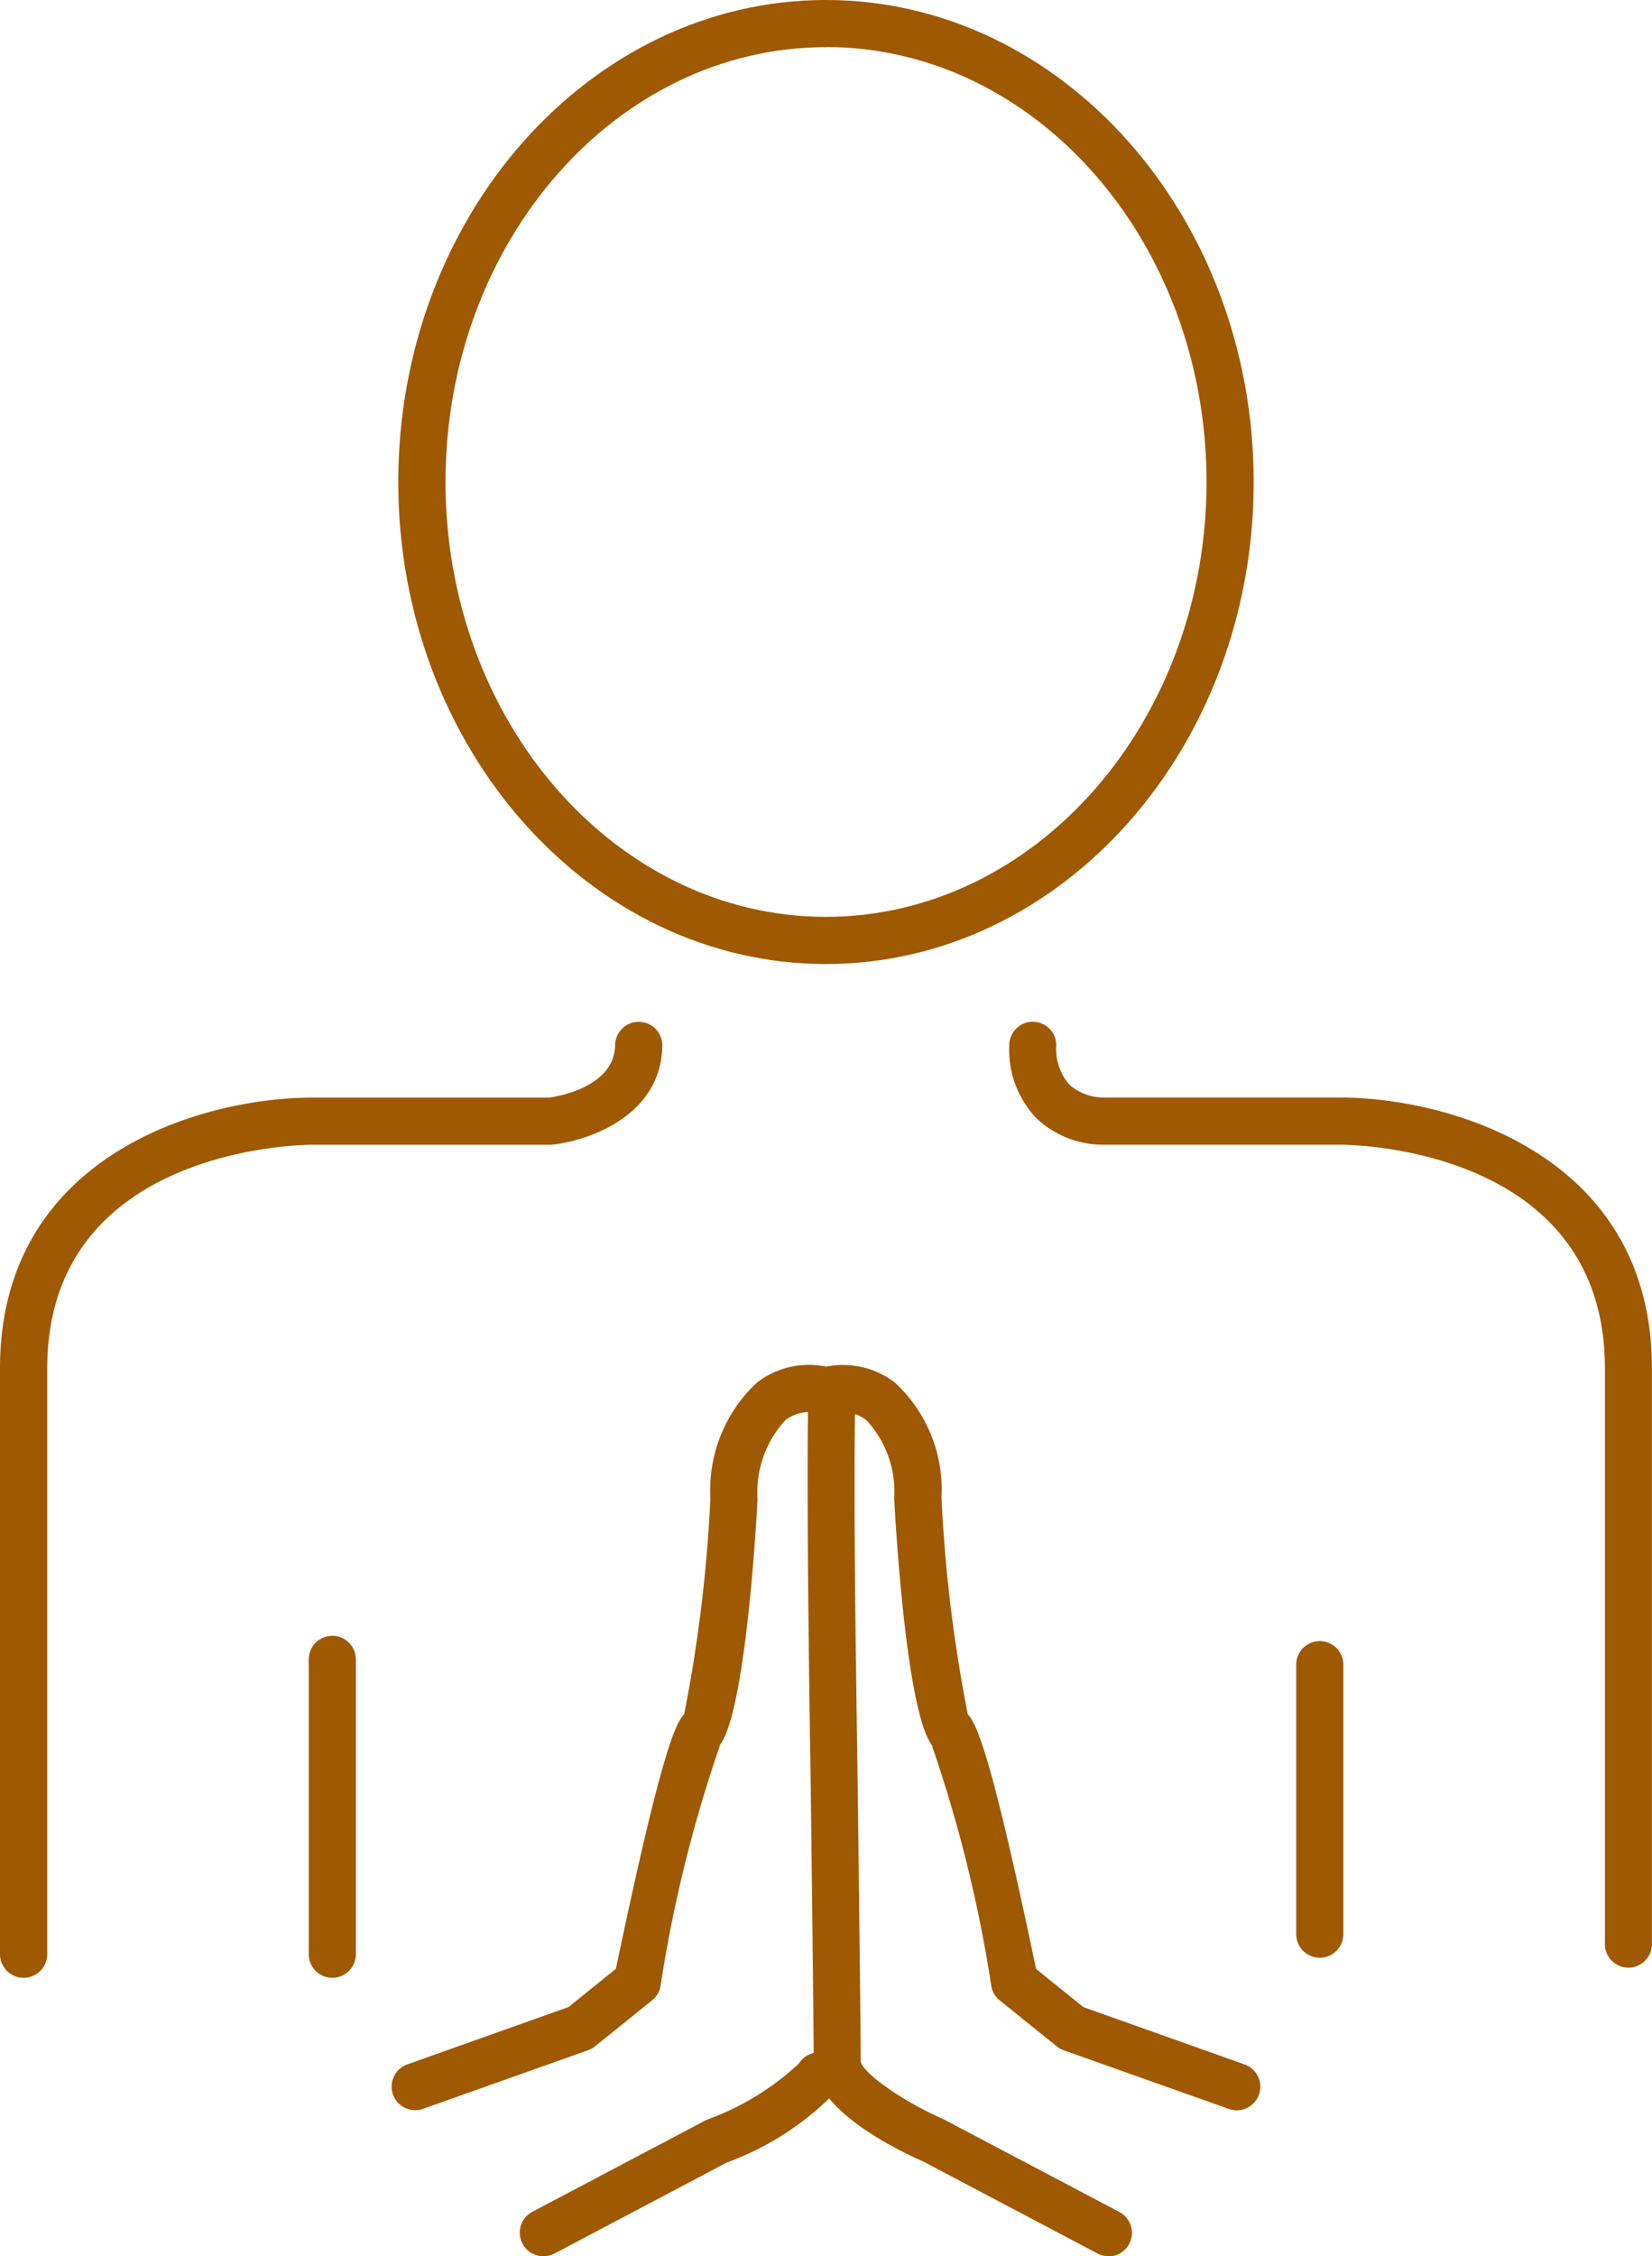 <svg xmlns="http://www.w3.org/2000/svg" width="33.009" height="45.055" viewBox="0 0 33.009 45.055">
  <g id="组_546" data-name="组 546" transform="translate(-411.737 -390.134)">
    <g id="组_215" data-name="组 215" transform="translate(411.737 390.134)">
      <g id="组_211" data-name="组 211">
        <g id="组_210" data-name="组 210" transform="translate(0 20.407)">
          <path id="路径_4344" data-name="路径 4344" d="M423.179,455.492a.471.471,0,0,1-.471-.471v-5.887a.471.471,0,0,1,.942,0v5.887A.471.471,0,0,1,423.179,455.492Z" transform="translate(-416.539 -436.404)" fill="#9f5900"/>
          <path id="路径_4345" data-name="路径 4345" d="M413.358,448.236a.471.471,0,0,1-.471-.471v-11.7c0-4.276,4.075-5.405,6.23-5.405h4.738c.006,0,1.309-.153,1.323-1.05a.472.472,0,0,1,.471-.464h.008a.471.471,0,0,1,.464.479c-.021,1.388-1.461,1.9-2.218,1.976l-4.785,0c-.215,0-5.287.064-5.287,4.463v11.7A.471.471,0,0,1,413.358,448.236Z" transform="translate(-412.887 -429.148)" fill="#9f5900"/>
          <path id="路径_4346" data-name="路径 4346" d="M454.589,455.152a.472.472,0,0,1-.471-.471V449.3a.471.471,0,1,1,.942,0v5.385A.472.472,0,0,1,454.589,455.152Z" transform="translate(-428.218 -436.464)" fill="#9f5900"/>
          <path id="路径_4347" data-name="路径 4347" d="M457.362,448.035a.471.471,0,0,1-.471-.471v-11.5c0-4.412-5.069-4.463-5.285-4.463h-4.738a1.939,1.939,0,0,1-1.315-.508,1.968,1.968,0,0,1-.563-1.474.471.471,0,0,1,.468-.474h0a.472.472,0,0,1,.471.469,1.081,1.081,0,0,0,.267.794,1.054,1.054,0,0,0,.656.251h4.75c2.154,0,6.228,1.129,6.228,5.405v11.5A.471.471,0,0,1,457.362,448.035Z" transform="translate(-424.823 -429.149)" fill="#9f5900"/>
        </g>
        <path id="路径_4348" data-name="路径 4348" d="M434.1,415.912c-4.711,0-8.544-4.318-8.544-9.626s3.833-9.625,8.544-9.625,8.548,4.318,8.548,9.625S438.816,415.912,434.1,415.912Zm0-18.309c-4.192,0-7.6,3.895-7.6,8.683s3.41,8.684,7.6,8.684,7.606-3.9,7.606-8.684S438.3,397.6,434.1,397.6Z" transform="translate(-417.598 -396.661)" fill="#9f5900"/>
      </g>
      <g id="组_214" data-name="组 214" transform="translate(7.825 27.255)">
        <g id="组_212" data-name="组 212" transform="translate(8.313)">
          <path id="路径_4349" data-name="路径 4349" d="M444.589,457.848a.466.466,0,0,1-.219-.055l-3.485-1.838c-.637-.28-2.185-1.066-2.185-2,0-.728-.063-5.729-.063-5.729h0s-.016-.94-.031-2.186c-.023-1.871-.043-4.346-.011-5.513a.471.471,0,0,1,.365-.445,1.705,1.705,0,0,1,1.356.315,2.9,2.9,0,0,1,.937,2.287,29.415,29.415,0,0,0,.525,4.341c.187.2.477.852,1.365,5.086l.947.763,3.22,1.145a.471.471,0,1,1-.315.888l-3.3-1.172a.457.457,0,0,1-.138-.077l-1.141-.919a.471.471,0,0,1-.165-.271,27.525,27.525,0,0,0-1.194-4.831.281.281,0,0,0,.066.068c-.587-.46-.815-4.954-.815-5a2.093,2.093,0,0,0-.553-1.55.762.762,0,0,0-.231-.124c-.019,1.352,0,3.648.021,5,.015,1.245.031,2.182.031,2.183s.063,5.014.063,5.743c.038.232.841.8,1.653,1.154l3.514,1.853a.471.471,0,0,1-.22.888Z" transform="translate(-438.579 -440.048)" fill="#9f5900"/>
        </g>
        <g id="组_213" data-name="组 213">
          <path id="路径_4350" data-name="路径 4350" d="M425.816,454.932a.471.471,0,0,1-.158-.915l3.221-1.145.946-.763c.888-4.233,1.178-4.888,1.365-5.086a29.31,29.31,0,0,0,.524-4.318,2.924,2.924,0,0,1,.938-2.31,1.706,1.706,0,0,1,1.356-.315.471.471,0,0,1-.206.92.776.776,0,0,0-.593.156,2.121,2.121,0,0,0-.553,1.573c0,.021-.227,4.519-.814,4.975a.273.273,0,0,0,.067-.068,27.349,27.349,0,0,0-1.194,4.831.471.471,0,0,1-.166.271l-1.141.919a.457.457,0,0,1-.138.077l-3.3,1.172A.479.479,0,0,1,425.816,454.932Z" transform="translate(-425.344 -440.048)" fill="#9f5900"/>
          <path id="路径_4351" data-name="路径 4351" d="M429.895,465.974a.471.471,0,0,1-.221-.888l3.485-1.838A5.35,5.35,0,0,0,435,462.125a.471.471,0,1,1,.8.5,5.8,5.8,0,0,1-2.242,1.478l-3.445,1.819A.466.466,0,0,1,429.895,465.974Z" transform="translate(-426.861 -448.174)" fill="#9f5900"/>
        </g>
      </g>
    </g>
  </g>
</svg>
